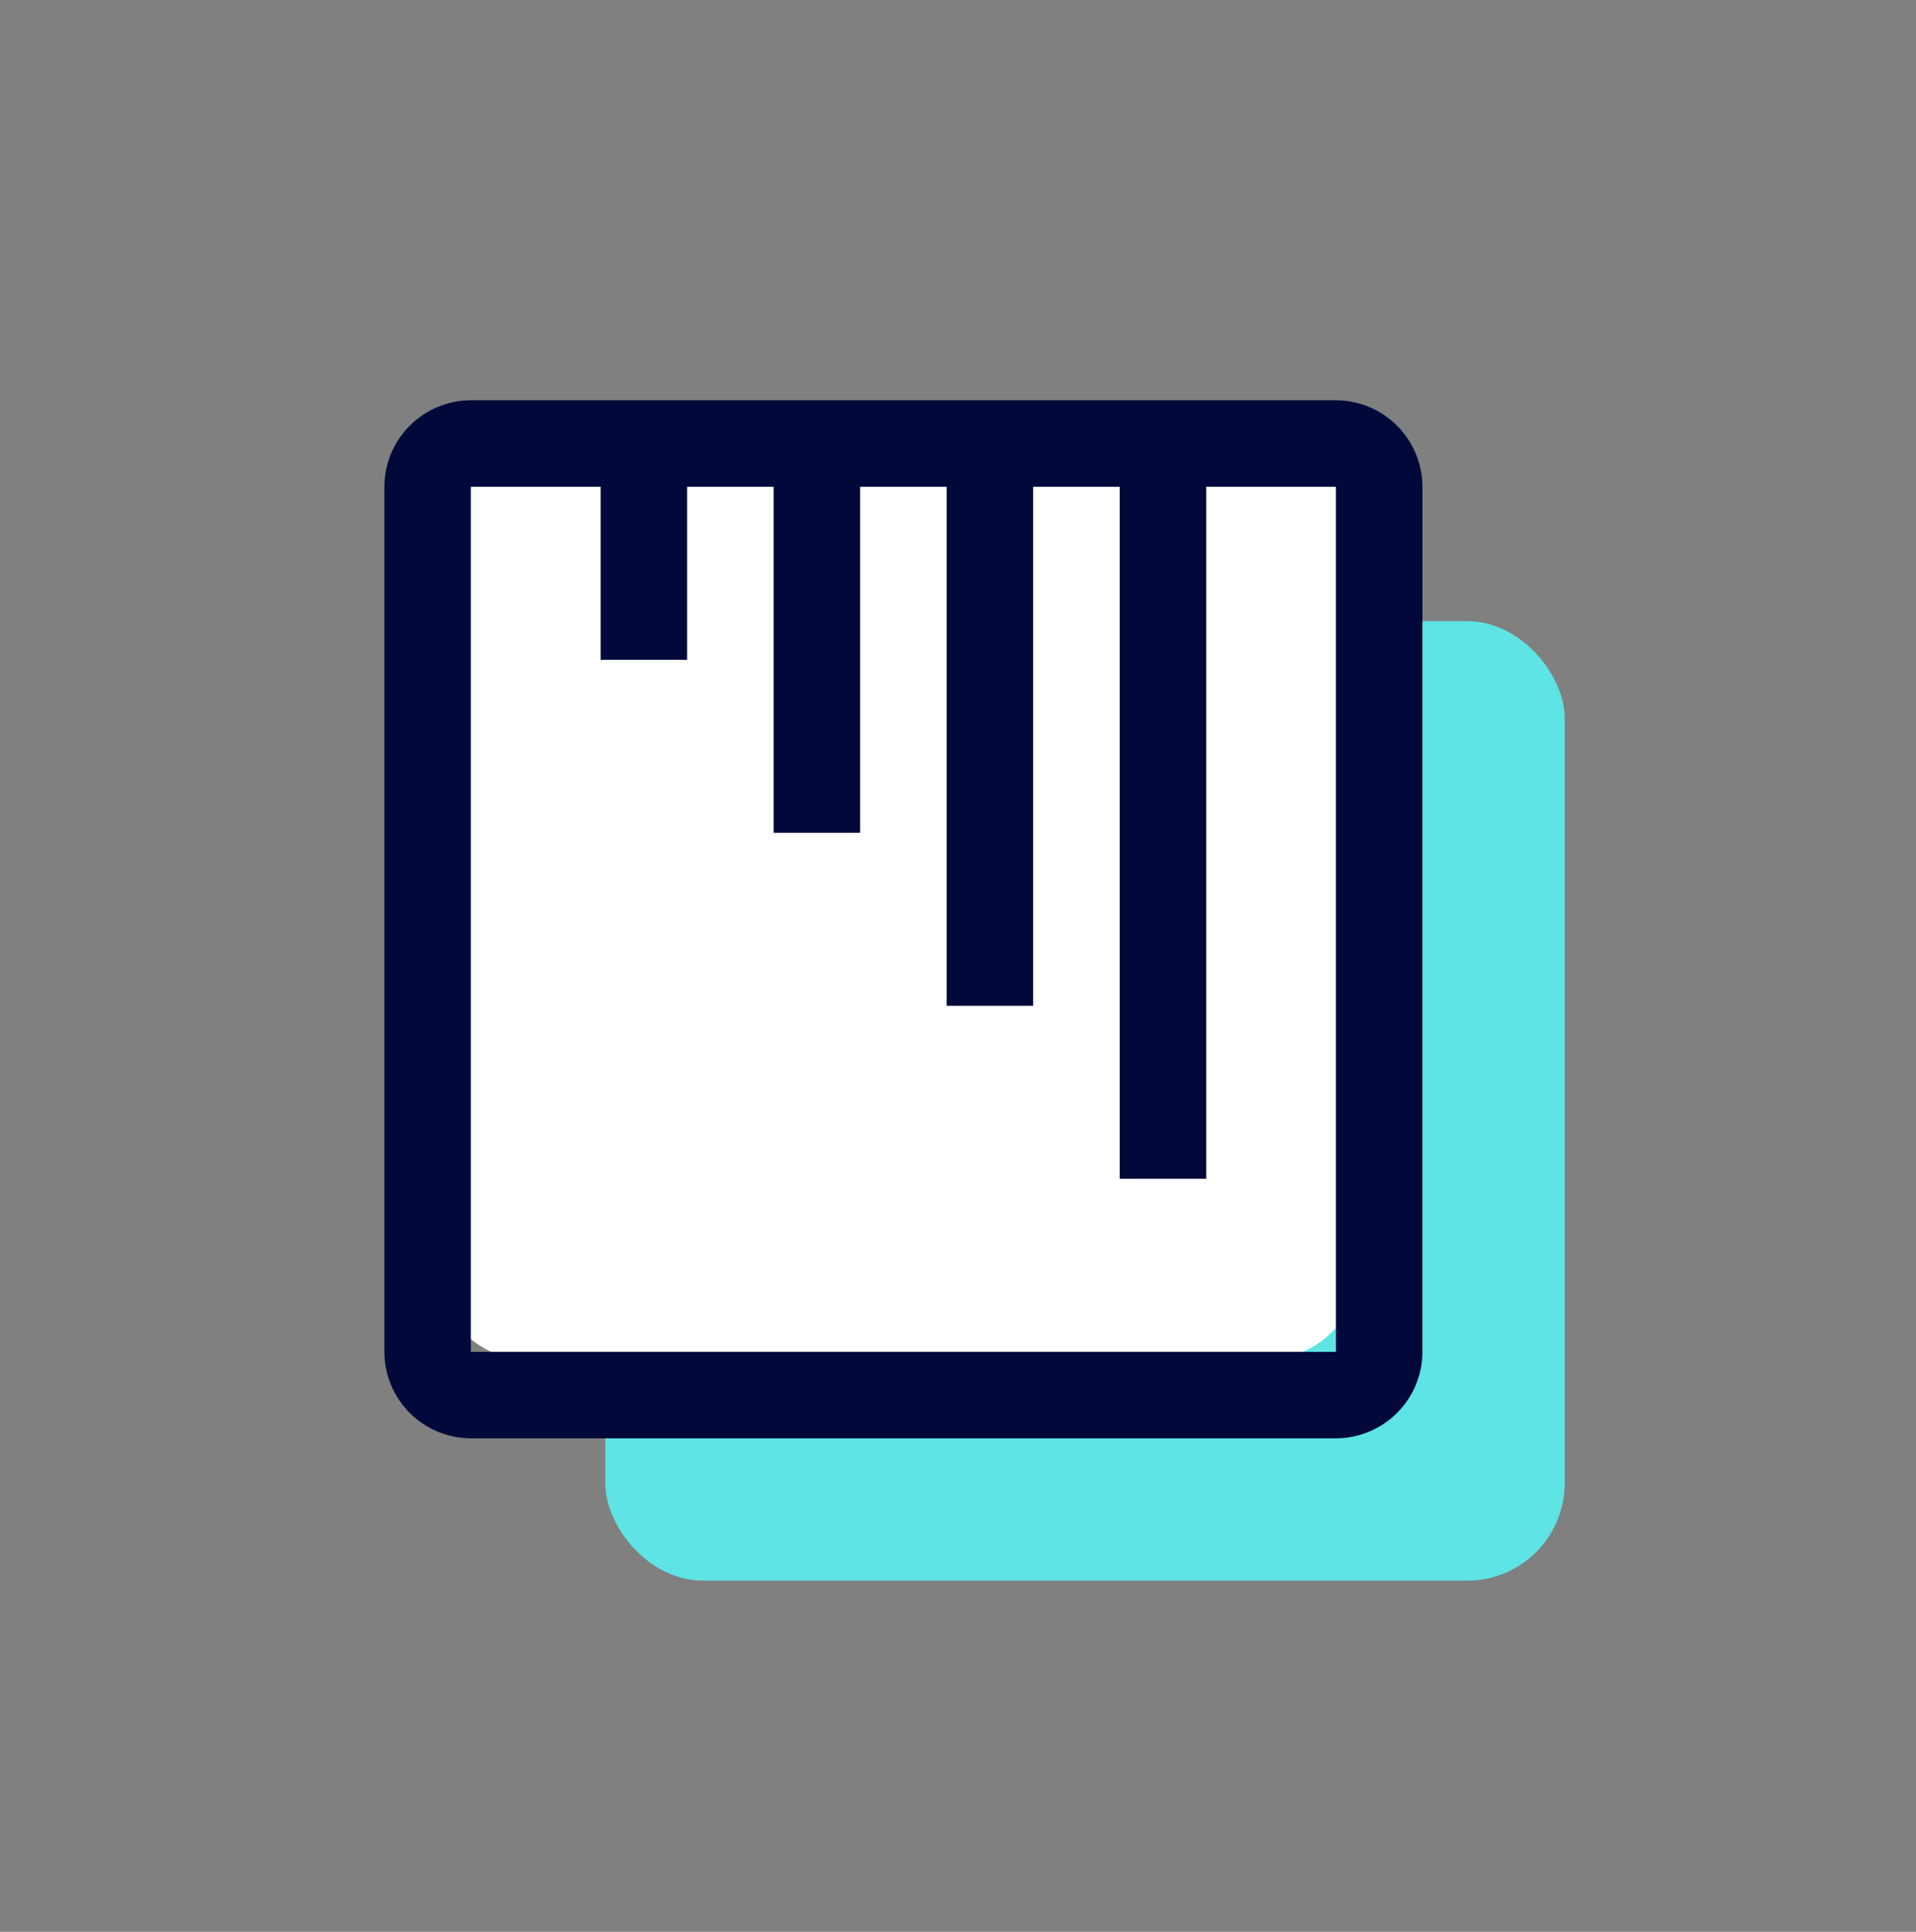 <?xml version="1.0" encoding="UTF-8"?> <svg xmlns="http://www.w3.org/2000/svg" width="120" height="121" viewBox="0 0 120 121" fill="none"><rect x="0" y="0" width="120" height="121" fill="#808080" stroke="none"/><rect x="37.907" y="38.906" width="60.093" height="60.093" rx="6.111" fill="#5EE4E4"></rect><rect x="27.026" y="27.041" width="58.123" height="58.123" rx="5.911" fill="white"></rect><path d="M83.671 25.07H29.489C28.053 25.075 26.678 25.648 25.663 26.663C24.648 27.678 24.076 29.053 24.071 30.488V84.671C24.075 86.106 24.648 87.482 25.663 88.497C26.678 89.512 28.053 90.084 29.489 90.089H83.671C85.107 90.084 86.482 89.512 87.497 88.497C88.513 87.482 89.085 86.106 89.089 84.671V30.488C89.085 29.053 88.513 27.677 87.497 26.662C86.482 25.647 85.107 25.075 83.671 25.07ZM83.671 84.671H29.489V30.488H37.616V41.325H43.035V30.488H48.453V52.161H53.871V30.488H59.289V62.998H64.707V30.488H70.126V73.834H75.544V30.488H83.671V84.671Z" fill="#02093A"></path></svg> 